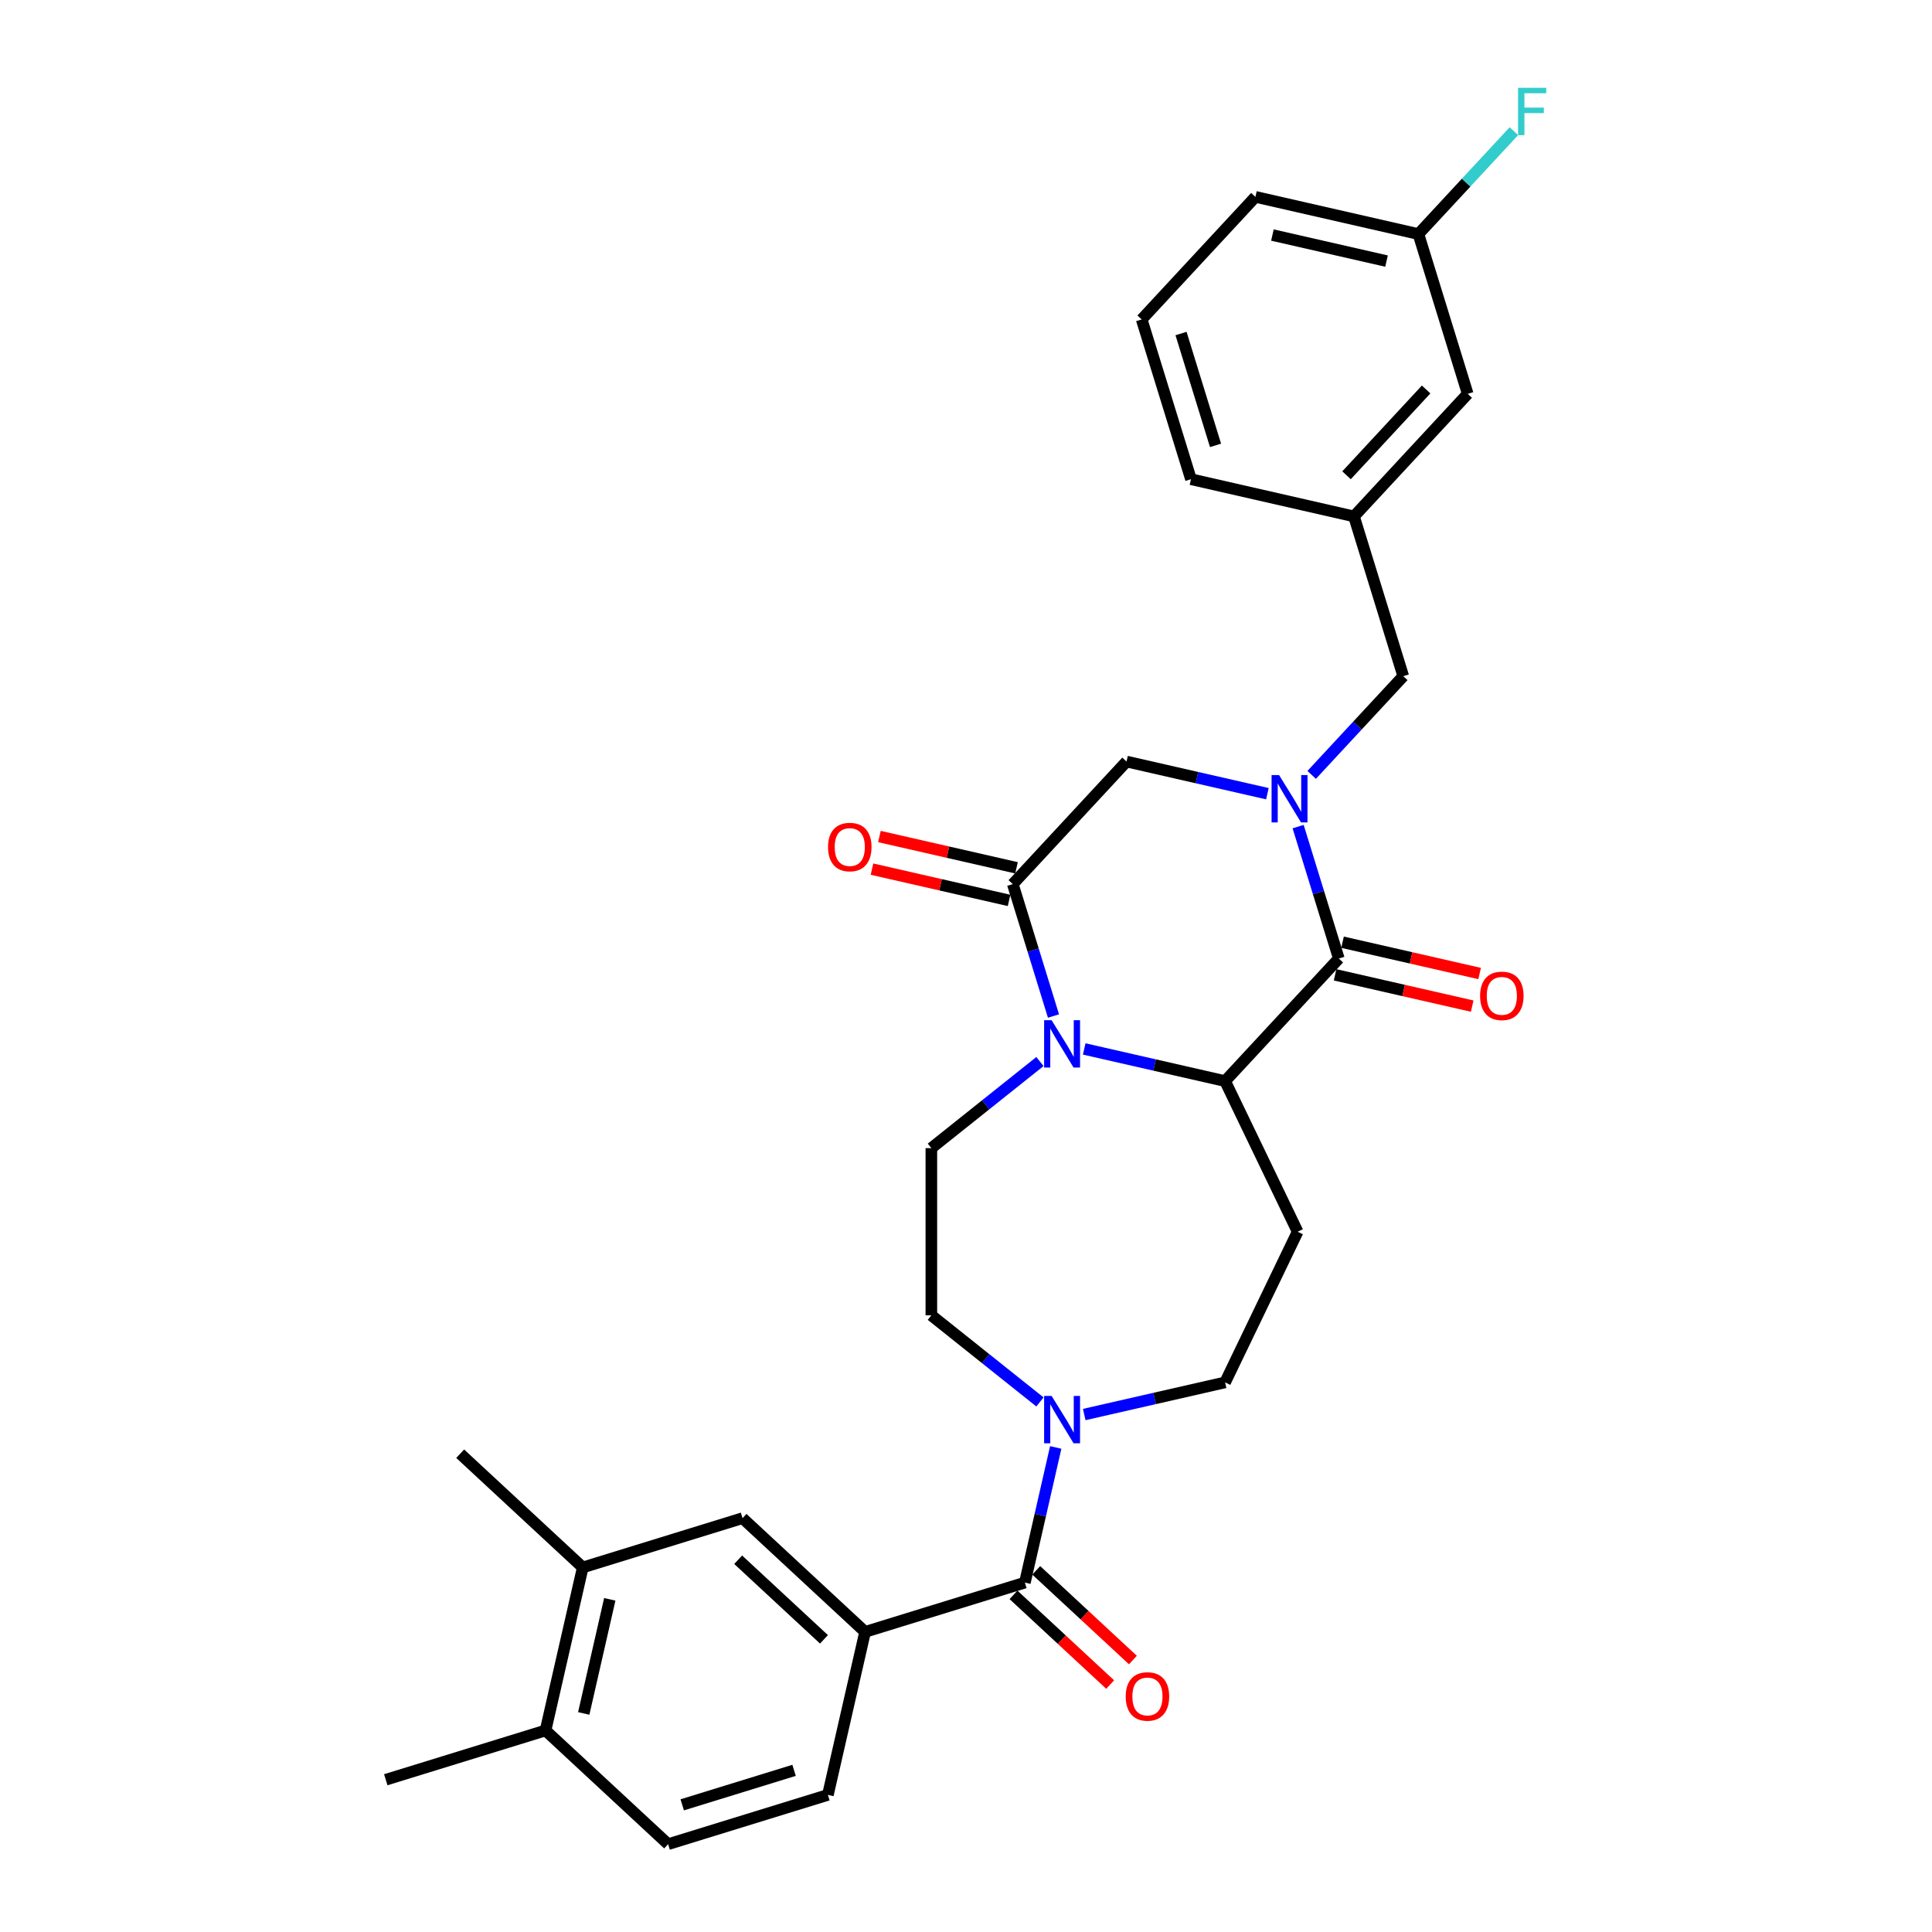 <?xml version='1.0' encoding='iso-8859-1'?>
<svg version='1.1' baseProfile='full'
              xmlns='http://www.w3.org/2000/svg'
                      xmlns:rdkit='http://www.rdkit.org/xml'
                      xmlns:xlink='http://www.w3.org/1999/xlink'
                  xml:space='preserve'
width='1000px' height='1000px' viewBox='0 0 1000 1000'>
<!-- END OF HEADER -->
<rect style='opacity:1.0;fill:#FFFFFF;stroke:none' width='1000' height='1000' x='0' y='0'> </rect>
<path class='bond-1' d='M 671.908,427.85 L 682.439,461.991' style='fill:none;fill-rule:evenodd;stroke:#0000FF;stroke-width:6px;stroke-linecap:butt;stroke-linejoin:miter;stroke-opacity:1' />
<path class='bond-1' d='M 682.439,461.991 L 692.97,496.131' style='fill:none;fill-rule:evenodd;stroke:#000000;stroke-width:6px;stroke-linecap:butt;stroke-linejoin:miter;stroke-opacity:1' />
<path class='bond-6' d='M 656.002,410.817 L 619.544,402.495' style='fill:none;fill-rule:evenodd;stroke:#0000FF;stroke-width:6px;stroke-linecap:butt;stroke-linejoin:miter;stroke-opacity:1' />
<path class='bond-6' d='M 619.544,402.495 L 583.087,394.174' style='fill:none;fill-rule:evenodd;stroke:#000000;stroke-width:6px;stroke-linecap:butt;stroke-linejoin:miter;stroke-opacity:1' />
<path class='bond-10' d='M 678.919,401.083 L 702.623,375.537' style='fill:none;fill-rule:evenodd;stroke:#0000FF;stroke-width:6px;stroke-linecap:butt;stroke-linejoin:miter;stroke-opacity:1' />
<path class='bond-10' d='M 702.623,375.537 L 726.326,349.991' style='fill:none;fill-rule:evenodd;stroke:#000000;stroke-width:6px;stroke-linecap:butt;stroke-linejoin:miter;stroke-opacity:1' />
<path class='bond-0' d='M 545.283,525.897 L 534.752,491.756' style='fill:none;fill-rule:evenodd;stroke:#0000FF;stroke-width:6px;stroke-linecap:butt;stroke-linejoin:miter;stroke-opacity:1' />
<path class='bond-0' d='M 534.752,491.756 L 524.221,457.616' style='fill:none;fill-rule:evenodd;stroke:#000000;stroke-width:6px;stroke-linecap:butt;stroke-linejoin:miter;stroke-opacity:1' />
<path class='bond-9' d='M 538.272,549.453 L 510.17,571.863' style='fill:none;fill-rule:evenodd;stroke:#0000FF;stroke-width:6px;stroke-linecap:butt;stroke-linejoin:miter;stroke-opacity:1' />
<path class='bond-9' d='M 510.17,571.863 L 482.068,594.274' style='fill:none;fill-rule:evenodd;stroke:#000000;stroke-width:6px;stroke-linecap:butt;stroke-linejoin:miter;stroke-opacity:1' />
<path class='bond-30' d='M 561.189,542.93 L 597.647,551.251' style='fill:none;fill-rule:evenodd;stroke:#0000FF;stroke-width:6px;stroke-linecap:butt;stroke-linejoin:miter;stroke-opacity:1' />
<path class='bond-30' d='M 597.647,551.251 L 634.105,559.573' style='fill:none;fill-rule:evenodd;stroke:#000000;stroke-width:6px;stroke-linecap:butt;stroke-linejoin:miter;stroke-opacity:1' />
<path class='bond-2' d='M 692.97,496.131 L 634.105,559.573' style='fill:none;fill-rule:evenodd;stroke:#000000;stroke-width:6px;stroke-linecap:butt;stroke-linejoin:miter;stroke-opacity:1' />
<path class='bond-14' d='M 691.044,504.569 L 726.524,512.667' style='fill:none;fill-rule:evenodd;stroke:#000000;stroke-width:6px;stroke-linecap:butt;stroke-linejoin:miter;stroke-opacity:1' />
<path class='bond-14' d='M 726.524,512.667 L 762.004,520.765' style='fill:none;fill-rule:evenodd;stroke:#FF0000;stroke-width:6px;stroke-linecap:butt;stroke-linejoin:miter;stroke-opacity:1' />
<path class='bond-14' d='M 694.896,487.694 L 730.376,495.792' style='fill:none;fill-rule:evenodd;stroke:#000000;stroke-width:6px;stroke-linecap:butt;stroke-linejoin:miter;stroke-opacity:1' />
<path class='bond-14' d='M 730.376,495.792 L 765.856,503.89' style='fill:none;fill-rule:evenodd;stroke:#FF0000;stroke-width:6px;stroke-linecap:butt;stroke-linejoin:miter;stroke-opacity:1' />
<path class='bond-8' d='M 634.105,559.573 L 671.655,637.546' style='fill:none;fill-rule:evenodd;stroke:#000000;stroke-width:6px;stroke-linecap:butt;stroke-linejoin:miter;stroke-opacity:1' />
<path class='bond-3' d='M 524.221,457.616 L 583.087,394.174' style='fill:none;fill-rule:evenodd;stroke:#000000;stroke-width:6px;stroke-linecap:butt;stroke-linejoin:miter;stroke-opacity:1' />
<path class='bond-16' d='M 526.147,449.178 L 490.667,441.08' style='fill:none;fill-rule:evenodd;stroke:#000000;stroke-width:6px;stroke-linecap:butt;stroke-linejoin:miter;stroke-opacity:1' />
<path class='bond-16' d='M 490.667,441.08 L 455.187,432.982' style='fill:none;fill-rule:evenodd;stroke:#FF0000;stroke-width:6px;stroke-linecap:butt;stroke-linejoin:miter;stroke-opacity:1' />
<path class='bond-16' d='M 522.296,466.053 L 486.816,457.955' style='fill:none;fill-rule:evenodd;stroke:#000000;stroke-width:6px;stroke-linecap:butt;stroke-linejoin:miter;stroke-opacity:1' />
<path class='bond-16' d='M 486.816,457.955 L 451.336,449.857' style='fill:none;fill-rule:evenodd;stroke:#FF0000;stroke-width:6px;stroke-linecap:butt;stroke-linejoin:miter;stroke-opacity:1' />
<path class='bond-4' d='M 530.473,819.152 L 538.456,784.174' style='fill:none;fill-rule:evenodd;stroke:#000000;stroke-width:6px;stroke-linecap:butt;stroke-linejoin:miter;stroke-opacity:1' />
<path class='bond-4' d='M 538.456,784.174 L 546.44,749.196' style='fill:none;fill-rule:evenodd;stroke:#0000FF;stroke-width:6px;stroke-linecap:butt;stroke-linejoin:miter;stroke-opacity:1' />
<path class='bond-7' d='M 530.473,819.152 L 447.774,844.662' style='fill:none;fill-rule:evenodd;stroke:#000000;stroke-width:6px;stroke-linecap:butt;stroke-linejoin:miter;stroke-opacity:1' />
<path class='bond-17' d='M 524.586,825.496 L 549.6,848.706' style='fill:none;fill-rule:evenodd;stroke:#000000;stroke-width:6px;stroke-linecap:butt;stroke-linejoin:miter;stroke-opacity:1' />
<path class='bond-17' d='M 549.6,848.706 L 574.614,871.915' style='fill:none;fill-rule:evenodd;stroke:#FF0000;stroke-width:6px;stroke-linecap:butt;stroke-linejoin:miter;stroke-opacity:1' />
<path class='bond-17' d='M 536.359,812.808 L 561.373,836.017' style='fill:none;fill-rule:evenodd;stroke:#000000;stroke-width:6px;stroke-linecap:butt;stroke-linejoin:miter;stroke-opacity:1' />
<path class='bond-17' d='M 561.373,836.017 L 586.387,859.227' style='fill:none;fill-rule:evenodd;stroke:#FF0000;stroke-width:6px;stroke-linecap:butt;stroke-linejoin:miter;stroke-opacity:1' />
<path class='bond-5' d='M 561.189,732.163 L 597.647,723.841' style='fill:none;fill-rule:evenodd;stroke:#0000FF;stroke-width:6px;stroke-linecap:butt;stroke-linejoin:miter;stroke-opacity:1' />
<path class='bond-5' d='M 597.647,723.841 L 634.105,715.52' style='fill:none;fill-rule:evenodd;stroke:#000000;stroke-width:6px;stroke-linecap:butt;stroke-linejoin:miter;stroke-opacity:1' />
<path class='bond-32' d='M 538.272,725.64 L 510.17,703.229' style='fill:none;fill-rule:evenodd;stroke:#0000FF;stroke-width:6px;stroke-linecap:butt;stroke-linejoin:miter;stroke-opacity:1' />
<path class='bond-32' d='M 510.17,703.229 L 482.068,680.819' style='fill:none;fill-rule:evenodd;stroke:#000000;stroke-width:6px;stroke-linecap:butt;stroke-linejoin:miter;stroke-opacity:1' />
<path class='bond-11' d='M 447.774,844.662 L 384.332,785.797' style='fill:none;fill-rule:evenodd;stroke:#000000;stroke-width:6px;stroke-linecap:butt;stroke-linejoin:miter;stroke-opacity:1' />
<path class='bond-11' d='M 426.484,848.52 L 382.075,807.315' style='fill:none;fill-rule:evenodd;stroke:#000000;stroke-width:6px;stroke-linecap:butt;stroke-linejoin:miter;stroke-opacity:1' />
<path class='bond-19' d='M 447.774,844.662 L 428.516,929.036' style='fill:none;fill-rule:evenodd;stroke:#000000;stroke-width:6px;stroke-linecap:butt;stroke-linejoin:miter;stroke-opacity:1' />
<path class='bond-13' d='M 671.655,637.546 L 634.105,715.52' style='fill:none;fill-rule:evenodd;stroke:#000000;stroke-width:6px;stroke-linecap:butt;stroke-linejoin:miter;stroke-opacity:1' />
<path class='bond-15' d='M 482.068,594.274 L 482.068,680.819' style='fill:none;fill-rule:evenodd;stroke:#000000;stroke-width:6px;stroke-linecap:butt;stroke-linejoin:miter;stroke-opacity:1' />
<path class='bond-20' d='M 726.326,349.991 L 700.817,267.291' style='fill:none;fill-rule:evenodd;stroke:#000000;stroke-width:6px;stroke-linecap:butt;stroke-linejoin:miter;stroke-opacity:1' />
<path class='bond-12' d='M 384.332,785.797 L 301.633,811.306' style='fill:none;fill-rule:evenodd;stroke:#000000;stroke-width:6px;stroke-linecap:butt;stroke-linejoin:miter;stroke-opacity:1' />
<path class='bond-26' d='M 301.633,811.306 L 238.192,752.441' style='fill:none;fill-rule:evenodd;stroke:#000000;stroke-width:6px;stroke-linecap:butt;stroke-linejoin:miter;stroke-opacity:1' />
<path class='bond-33' d='M 301.633,811.306 L 282.375,895.68' style='fill:none;fill-rule:evenodd;stroke:#000000;stroke-width:6px;stroke-linecap:butt;stroke-linejoin:miter;stroke-opacity:1' />
<path class='bond-33' d='M 315.619,827.814 L 302.139,886.876' style='fill:none;fill-rule:evenodd;stroke:#000000;stroke-width:6px;stroke-linecap:butt;stroke-linejoin:miter;stroke-opacity:1' />
<path class='bond-18' d='M 282.375,895.68 L 345.816,954.545' style='fill:none;fill-rule:evenodd;stroke:#000000;stroke-width:6px;stroke-linecap:butt;stroke-linejoin:miter;stroke-opacity:1' />
<path class='bond-28' d='M 282.375,895.68 L 199.676,921.19' style='fill:none;fill-rule:evenodd;stroke:#000000;stroke-width:6px;stroke-linecap:butt;stroke-linejoin:miter;stroke-opacity:1' />
<path class='bond-21' d='M 428.516,929.036 L 345.816,954.545' style='fill:none;fill-rule:evenodd;stroke:#000000;stroke-width:6px;stroke-linecap:butt;stroke-linejoin:miter;stroke-opacity:1' />
<path class='bond-21' d='M 411.009,916.323 L 353.119,934.179' style='fill:none;fill-rule:evenodd;stroke:#000000;stroke-width:6px;stroke-linecap:butt;stroke-linejoin:miter;stroke-opacity:1' />
<path class='bond-22' d='M 700.817,267.291 L 759.682,203.85' style='fill:none;fill-rule:evenodd;stroke:#000000;stroke-width:6px;stroke-linecap:butt;stroke-linejoin:miter;stroke-opacity:1' />
<path class='bond-22' d='M 696.958,246.002 L 738.164,201.593' style='fill:none;fill-rule:evenodd;stroke:#000000;stroke-width:6px;stroke-linecap:butt;stroke-linejoin:miter;stroke-opacity:1' />
<path class='bond-27' d='M 700.817,267.291 L 616.442,248.033' style='fill:none;fill-rule:evenodd;stroke:#000000;stroke-width:6px;stroke-linecap:butt;stroke-linejoin:miter;stroke-opacity:1' />
<path class='bond-23' d='M 759.682,203.85 L 734.172,121.151' style='fill:none;fill-rule:evenodd;stroke:#000000;stroke-width:6px;stroke-linecap:butt;stroke-linejoin:miter;stroke-opacity:1' />
<path class='bond-24' d='M 734.172,121.151 L 758.879,94.523' style='fill:none;fill-rule:evenodd;stroke:#000000;stroke-width:6px;stroke-linecap:butt;stroke-linejoin:miter;stroke-opacity:1' />
<path class='bond-24' d='M 758.879,94.523 L 783.587,67.895' style='fill:none;fill-rule:evenodd;stroke:#33CCCC;stroke-width:6px;stroke-linecap:butt;stroke-linejoin:miter;stroke-opacity:1' />
<path class='bond-31' d='M 734.172,121.151 L 649.798,101.893' style='fill:none;fill-rule:evenodd;stroke:#000000;stroke-width:6px;stroke-linecap:butt;stroke-linejoin:miter;stroke-opacity:1' />
<path class='bond-31' d='M 717.664,135.137 L 658.602,121.656' style='fill:none;fill-rule:evenodd;stroke:#000000;stroke-width:6px;stroke-linecap:butt;stroke-linejoin:miter;stroke-opacity:1' />
<path class='bond-25' d='M 590.933,165.334 L 616.442,248.033' style='fill:none;fill-rule:evenodd;stroke:#000000;stroke-width:6px;stroke-linecap:butt;stroke-linejoin:miter;stroke-opacity:1' />
<path class='bond-25' d='M 611.299,172.637 L 629.156,230.527' style='fill:none;fill-rule:evenodd;stroke:#000000;stroke-width:6px;stroke-linecap:butt;stroke-linejoin:miter;stroke-opacity:1' />
<path class='bond-29' d='M 590.933,165.334 L 649.798,101.893' style='fill:none;fill-rule:evenodd;stroke:#000000;stroke-width:6px;stroke-linecap:butt;stroke-linejoin:miter;stroke-opacity:1' />
<path  class='atom-0' d='M 662.043 401.177
L 670.075 414.159
Q 670.871 415.44, 672.152 417.759
Q 673.432 420.079, 673.502 420.217
L 673.502 401.177
L 676.756 401.177
L 676.756 425.687
L 673.398 425.687
L 664.778 411.493
Q 663.774 409.832, 662.701 407.928
Q 661.662 406.024, 661.351 405.435
L 661.351 425.687
L 658.166 425.687
L 658.166 401.177
L 662.043 401.177
' fill='#0000FF'/>
<path  class='atom-1' d='M 544.313 528.06
L 552.344 541.042
Q 553.141 542.323, 554.422 544.642
Q 555.702 546.961, 555.772 547.1
L 555.772 528.06
L 559.026 528.06
L 559.026 552.57
L 555.668 552.57
L 547.048 538.376
Q 546.044 536.715, 544.971 534.811
Q 543.932 532.907, 543.621 532.318
L 543.621 552.57
L 540.436 552.57
L 540.436 528.06
L 544.313 528.06
' fill='#0000FF'/>
<path  class='atom-6' d='M 544.313 722.523
L 552.344 735.505
Q 553.141 736.786, 554.422 739.105
Q 555.702 741.425, 555.772 741.563
L 555.772 722.523
L 559.026 722.523
L 559.026 747.033
L 555.668 747.033
L 547.048 732.839
Q 546.044 731.178, 544.971 729.274
Q 543.932 727.37, 543.621 726.781
L 543.621 747.033
L 540.436 747.033
L 540.436 722.523
L 544.313 722.523
' fill='#0000FF'/>
<path  class='atom-15' d='M 766.094 515.458
Q 766.094 509.573, 769.002 506.285
Q 771.91 502.996, 777.345 502.996
Q 782.78 502.996, 785.688 506.285
Q 788.595 509.573, 788.595 515.458
Q 788.595 521.413, 785.653 524.805
Q 782.71 528.163, 777.345 528.163
Q 771.944 528.163, 769.002 524.805
Q 766.094 521.447, 766.094 515.458
M 777.345 525.394
Q 781.083 525.394, 783.091 522.901
Q 785.134 520.374, 785.134 515.458
Q 785.134 510.647, 783.091 508.223
Q 781.083 505.766, 777.345 505.766
Q 773.606 505.766, 771.563 508.189
Q 769.556 510.612, 769.556 515.458
Q 769.556 520.409, 771.563 522.901
Q 773.606 525.394, 777.345 525.394
' fill='#FF0000'/>
<path  class='atom-17' d='M 428.596 438.427
Q 428.596 432.542, 431.504 429.253
Q 434.412 425.965, 439.847 425.965
Q 445.282 425.965, 448.19 429.253
Q 451.098 432.542, 451.098 438.427
Q 451.098 444.381, 448.155 447.774
Q 445.213 451.132, 439.847 451.132
Q 434.447 451.132, 431.504 447.774
Q 428.596 444.416, 428.596 438.427
M 439.847 448.362
Q 443.586 448.362, 445.594 445.87
Q 447.636 443.343, 447.636 438.427
Q 447.636 433.615, 445.594 431.192
Q 443.586 428.734, 439.847 428.734
Q 436.108 428.734, 434.066 431.157
Q 432.058 433.58, 432.058 438.427
Q 432.058 443.377, 434.066 445.87
Q 436.108 448.362, 439.847 448.362
' fill='#FF0000'/>
<path  class='atom-18' d='M 582.664 878.087
Q 582.664 872.202, 585.571 868.913
Q 588.479 865.624, 593.914 865.624
Q 599.349 865.624, 602.257 868.913
Q 605.165 872.202, 605.165 878.087
Q 605.165 884.041, 602.223 887.433
Q 599.28 890.791, 593.914 890.791
Q 588.514 890.791, 585.571 887.433
Q 582.664 884.075, 582.664 878.087
M 593.914 888.022
Q 597.653 888.022, 599.661 885.529
Q 601.703 883.002, 601.703 878.087
Q 601.703 873.275, 599.661 870.852
Q 597.653 868.394, 593.914 868.394
Q 590.176 868.394, 588.133 870.817
Q 586.125 873.24, 586.125 878.087
Q 586.125 883.037, 588.133 885.529
Q 590.176 888.022, 593.914 888.022
' fill='#FF0000'/>
<path  class='atom-25' d='M 785.75 45.455
L 800.324 45.455
L 800.324 48.259
L 789.039 48.259
L 789.039 55.701
L 799.078 55.701
L 799.078 58.54
L 789.039 58.54
L 789.039 69.964
L 785.75 69.964
L 785.75 45.455
' fill='#33CCCC'/>
</svg>
